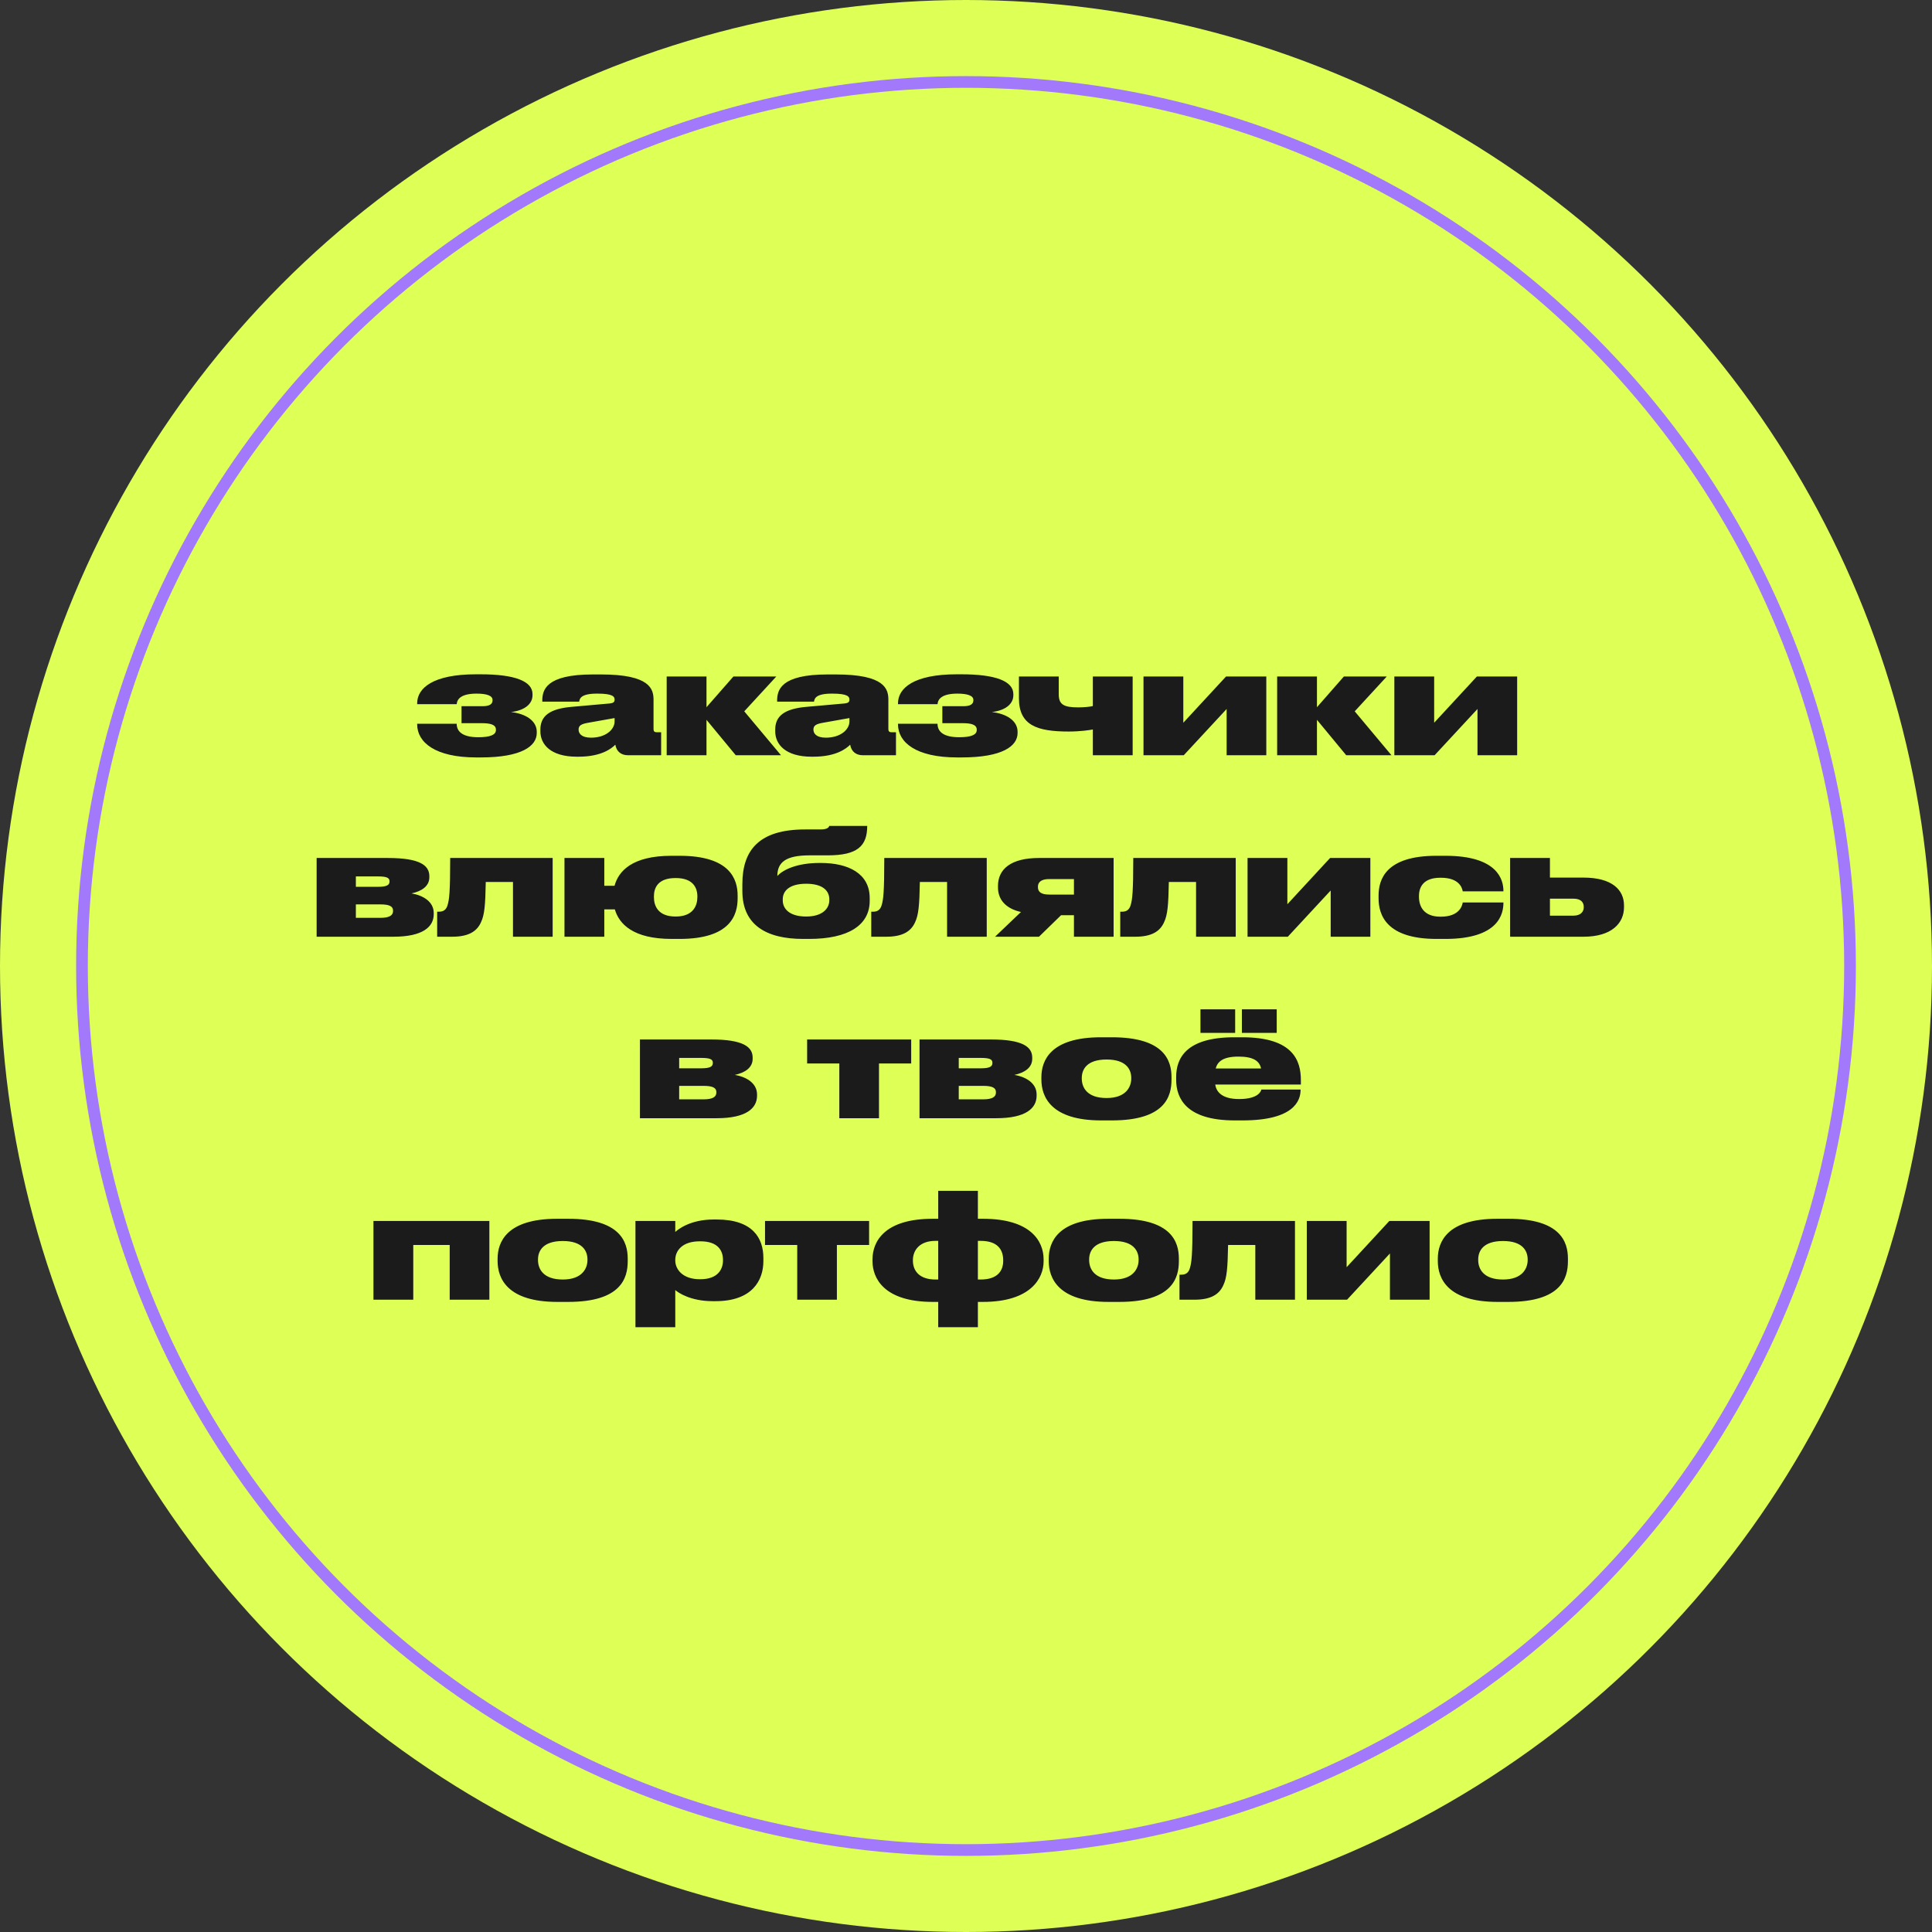 <?xml version="1.0" encoding="UTF-8"?> <svg xmlns="http://www.w3.org/2000/svg" width="330" height="330" viewBox="0 0 330 330" fill="none"><rect x="0" y="0" width="330" height="330" fill="#333333" stroke="none"/> <circle cx="165" cy="165" r="165" fill="#DDFF56"></circle> <circle cx="165" cy="165" r="151" stroke="#A279FA" stroke-width="2"></circle> <path d="M91.682 125C91.682 123.1 89.782 121.9 87.282 121.625C89.607 121.35 90.957 120.25 90.957 118.75V118.55C90.957 116.35 87.907 115.175 82.107 115.175H81.282C73.982 115.175 71.257 117.525 71.257 120.125V120.275H78.007C78.082 119.35 78.832 118.475 81.407 118.475C83.132 118.475 84.132 118.825 84.132 119.55V119.625C84.132 120.3 83.557 120.625 82.432 120.625H78.832V123.525H82.307C83.707 123.525 84.707 123.75 84.707 124.625V124.7C84.707 125.525 83.707 125.925 81.707 125.925C78.957 125.925 78.007 124.925 78.007 123.625H71.257V123.725C71.257 126.8 74.332 129.375 81.357 129.375H82.107C89.082 129.375 91.682 127.45 91.682 125.2V125ZM104.978 123.225C104.978 124.625 103.453 126 100.953 126C99.278 126 98.828 125.25 98.828 124.625V124.6C98.828 123.925 99.303 123.65 100.478 123.45L104.978 122.65V123.225ZM105.103 127.2C105.303 128.375 106.103 129 107.278 129H112.928V125.075H112.203C111.728 125.075 111.628 124.875 111.628 124.5V119.525C111.628 117.7 111.053 115.2 102.653 115.2H101.253C93.178 115.2 92.628 117.9 92.628 119.7V119.85H98.928C99.003 119.425 99.078 118.475 101.953 118.475H102.053C104.703 118.475 104.978 119 104.978 119.5C104.978 119.875 104.803 120.075 104.228 120.15L97.753 120.725C93.753 121.05 92.303 122.375 92.303 124.625V124.925C92.303 127.125 94.028 129.25 98.528 129.25H98.803C102.728 129.25 104.453 127.85 105.103 127.2ZM125.674 129H133.399L127.124 121.5L132.599 115.55H125.274L120.674 120.8V115.55H113.874V129H120.674V122.95L125.674 129ZM145.09 123.225C145.09 124.625 143.565 126 141.065 126C139.39 126 138.94 125.25 138.94 124.625V124.6C138.94 123.925 139.415 123.65 140.59 123.45L145.09 122.65V123.225ZM145.215 127.2C145.415 128.375 146.215 129 147.39 129H153.04V125.075H152.315C151.84 125.075 151.74 124.875 151.74 124.5V119.525C151.74 117.7 151.165 115.2 142.765 115.2H141.365C133.29 115.2 132.74 117.9 132.74 119.7V119.85H139.04C139.115 119.425 139.19 118.475 142.065 118.475H142.165C144.815 118.475 145.09 119 145.09 119.5C145.09 119.875 144.915 120.075 144.34 120.15L137.865 120.725C133.865 121.05 132.415 122.375 132.415 124.625V124.925C132.415 127.125 134.14 129.25 138.64 129.25H138.915C142.84 129.25 144.565 127.85 145.215 127.2ZM173.811 125C173.811 123.1 171.911 121.9 169.411 121.625C171.736 121.35 173.086 120.25 173.086 118.75V118.55C173.086 116.35 170.036 115.175 164.236 115.175H163.411C156.111 115.175 153.386 117.525 153.386 120.125V120.275H160.136C160.211 119.35 160.961 118.475 163.536 118.475C165.261 118.475 166.261 118.825 166.261 119.55V119.625C166.261 120.3 165.686 120.625 164.561 120.625H160.961V123.525H164.436C165.836 123.525 166.836 123.75 166.836 124.625V124.7C166.836 125.525 165.836 125.925 163.836 125.925C161.086 125.925 160.136 124.925 160.136 123.625H153.386V123.725C153.386 126.8 156.461 129.375 163.486 129.375H164.236C171.211 129.375 173.811 127.45 173.811 125.2V125ZM186.667 115.55V120.6C186.192 120.725 185.167 120.825 184.192 120.825C181.842 120.825 180.842 120.425 180.842 118.625V115.55H174.042V119.275C174.042 123.925 177.192 124.95 182.542 124.95C184.567 124.95 186.167 124.7 186.667 124.6V129H193.467V115.55H186.667ZM195.319 129H202.194L209.519 121.1V129H216.294V115.55H209.419L202.119 123.45V115.55H195.319V129ZM229.946 129H237.671L231.396 121.5L236.871 115.55H229.546L224.946 120.8V115.55H218.146V129H224.946V122.95L229.946 129ZM238.166 129H245.041L252.366 121.1V129H259.141V115.55H252.266L244.966 123.45V115.55H238.166V129ZM67.184 160C72.284 160 74.084 158.275 74.084 156.15V155.95C74.084 153.975 72.209 152.925 70.284 152.6C72.059 152.225 73.334 151.35 73.334 149.85V149.65C73.334 147.8 71.684 146.55 66.259 146.55H54.084V160H67.184ZM60.784 151.475V149.7H64.534C66.034 149.7 66.534 149.925 66.534 150.525V150.575C66.534 151.175 66.059 151.475 64.559 151.475H60.784ZM60.784 156.775V154.475H64.959C66.534 154.475 67.134 154.825 67.134 155.525V155.625C67.134 156.35 66.509 156.775 64.984 156.775H60.784ZM87.622 160H94.397V146.55H76.897C76.897 152.55 76.722 153.625 76.472 154.525C76.247 155.4 75.747 155.725 74.972 155.725H74.672V160H77.222C79.947 160 81.422 159.15 82.147 157.55C82.772 156.25 82.897 154.55 82.972 150.65H87.622V160ZM125.993 152.975C125.993 150.175 124.693 146.175 116.093 146.175H114.693C107.968 146.175 105.643 148.8 104.968 151.3H103.218V146.55H96.418V160H103.218V155.325H105.018C105.743 157.825 108.143 160.375 114.718 160.375H116.068C124.793 160.375 125.993 156.275 125.993 153.425V152.975ZM115.418 149.975C118.393 149.975 119.118 151.65 119.118 153.125V153.225C119.118 154.7 118.393 156.55 115.418 156.55H115.393C112.368 156.55 111.693 154.7 111.693 153.225V153.125C111.693 151.65 112.368 149.975 115.393 149.975H115.418ZM148.551 153.4C148.551 149.175 144.876 147.4 140.201 147.4H139.951C136.251 147.4 133.801 148.5 132.776 149.625C132.776 147.225 134.301 146.1 138.301 146.1H141.376C146.476 146.1 148.126 144.5 148.126 141.075H141.626C141.626 141.175 141.501 141.675 140.176 141.675H137.526C129.701 141.675 126.801 145.15 126.801 151.025V152.2C126.801 158 130.901 160.375 137.176 160.375H138.201C144.826 160.375 148.551 158.075 148.551 153.875V153.4ZM137.701 156.55C134.851 156.55 133.701 155.225 133.701 153.8V153.6C133.701 152.125 134.901 150.95 137.701 150.95C140.501 150.95 141.651 152.125 141.651 153.6V153.775C141.651 155.175 140.501 156.55 137.701 156.55ZM161.768 160H168.543V146.55H151.043C151.043 152.55 150.868 153.625 150.618 154.525C150.393 155.4 149.893 155.725 149.118 155.725H148.818V160H151.368C154.093 160 155.568 159.15 156.293 157.55C156.918 156.25 157.043 154.55 157.118 150.65H161.768V160ZM183.438 156.325V160H190.213V146.55H177.463C172.613 146.55 170.463 148.5 170.463 151.325V151.575C170.463 153.6 171.713 155.175 174.388 155.775L169.963 160H177.463L181.238 156.325H183.438ZM183.438 150.15V152.8H179.213C177.638 152.8 177.288 152.2 177.288 151.525V151.45C177.288 150.875 177.613 150.15 179.213 150.15H183.438ZM204.297 160H211.072V146.55H193.572C193.572 152.55 193.397 153.625 193.147 154.525C192.922 155.4 192.422 155.725 191.647 155.725H191.347V160H193.897C196.622 160 198.097 159.15 198.822 157.55C199.447 156.25 199.572 154.55 199.647 150.65H204.297V160ZM213.092 160H219.967L227.292 152.1V160H234.067V146.55H227.192L219.892 154.45V146.55H213.092V160ZM246.87 160.375C256.07 160.375 256.795 156.025 256.795 154.2V154.15H249.845C249.77 154.675 249.295 156.575 246.12 156.575H246.02C243.17 156.575 242.37 154.8 242.37 153.175V153.05C242.37 151.525 243.12 149.925 246.02 149.925H246.12C249.32 149.925 249.77 151.75 249.845 152.25H256.795V152.175C256.795 150.325 255.87 146.175 246.895 146.175H245.345C236.72 146.175 235.47 150.2 235.47 152.975V153.425C235.47 156.225 236.745 160.375 245.37 160.375H246.87ZM257.941 160H270.466C275.391 160 277.391 157.6 277.391 154.975V154.65C277.391 152.025 275.391 149.9 270.466 149.9H264.741V146.55H257.941V160ZM264.741 156.4V153.5H268.766C270.041 153.5 270.516 154.125 270.516 154.9V155C270.516 155.675 270.041 156.4 268.766 156.4H264.741ZM122.408 191C127.508 191 129.308 189.275 129.308 187.15V186.95C129.308 184.975 127.433 183.925 125.508 183.6C127.283 183.225 128.558 182.35 128.558 180.85V180.65C128.558 178.8 126.908 177.55 121.483 177.55H109.308V191H122.408ZM116.008 182.475V180.7H119.758C121.258 180.7 121.758 180.925 121.758 181.525V181.575C121.758 182.175 121.283 182.475 119.783 182.475H116.008ZM116.008 187.775V185.475H120.183C121.758 185.475 122.358 185.825 122.358 186.525V186.625C122.358 187.35 121.733 187.775 120.208 187.775H116.008ZM143.363 191H150.138V181.65H155.638V177.55H137.863V181.65H143.363V191ZM170.162 191C175.262 191 177.062 189.275 177.062 187.15V186.95C177.062 184.975 175.187 183.925 173.262 183.6C175.037 183.225 176.312 182.35 176.312 180.85V180.65C176.312 178.8 174.662 177.55 169.237 177.55H157.062V191H170.162ZM163.762 182.475V180.7H167.512C169.012 180.7 169.512 180.925 169.512 181.525V181.575C169.512 182.175 169.037 182.475 167.537 182.475H163.762ZM163.762 187.775V185.475H167.937C169.512 185.475 170.112 185.825 170.112 186.525V186.625C170.112 187.35 169.487 187.775 167.962 187.775H163.762ZM189.927 191.375C198.977 191.375 200.102 187.3 200.102 184.425V183.975C200.102 181.175 198.877 177.175 189.952 177.175H188.052C179.427 177.175 177.877 181.15 177.877 184V184.4C177.877 187.3 179.477 191.375 188.077 191.375H189.927ZM189.027 180.975C192.352 180.975 193.227 182.65 193.227 184.125V184.225C193.227 185.625 192.352 187.55 189.027 187.55H189.002C185.627 187.55 184.777 185.7 184.777 184.225V184.125C184.777 182.65 185.652 180.975 189.002 180.975H189.027ZM211.524 180.475C214.099 180.475 215.124 181.225 215.399 182.5H207.649C207.974 181.3 208.949 180.475 211.524 180.475ZM222.149 186.1H215.449C215.399 186.4 214.899 187.725 211.674 187.725H211.649C208.924 187.725 207.774 186.65 207.574 185.25H222.199V184.5C222.199 181.275 220.974 177.175 212.199 177.175H210.824C202.499 177.175 200.899 180.85 200.899 183.95V184.45C200.899 187.6 202.624 191.375 210.899 191.375H212.224C220.999 191.375 222.149 188.025 222.149 186.15V186.1ZM218.074 172.4H212.124V176.425H218.074V172.4ZM210.974 172.4H205.049V176.425H210.974V172.4ZM63.788 222H70.588V212.65H76.813V222H83.588V208.55H63.788V222ZM97.044 222.375C106.094 222.375 107.219 218.3 107.219 215.425V214.975C107.219 212.175 105.994 208.175 97.069 208.175H95.169C86.544 208.175 84.994 212.15 84.994 215V215.4C84.994 218.3 86.594 222.375 95.194 222.375H97.044ZM96.144 211.975C99.469 211.975 100.344 213.65 100.344 215.125V215.225C100.344 216.625 99.469 218.55 96.144 218.55H96.119C92.744 218.55 91.894 216.7 91.894 215.225V215.125C91.894 213.65 92.769 211.975 96.119 211.975H96.144ZM115.341 215.2C115.341 213.625 116.541 212.025 119.516 212.025H119.641C122.666 212.025 123.491 213.65 123.491 215.2V215.3C123.491 216.75 122.666 218.5 119.641 218.5H119.516C116.591 218.5 115.341 216.8 115.341 215.3V215.2ZM108.541 208.55V226.7H115.341V220.35C115.816 220.775 117.916 222.25 121.741 222.25H122.216C128.466 222.25 130.391 218.725 130.391 215.4V214.875C130.391 211.5 128.591 208.3 122.416 208.3H121.891C117.941 208.3 115.866 209.95 115.341 210.425V208.55H108.541ZM136.173 222H142.948V212.65H148.448V208.55H130.673V212.65H136.173V222ZM167.88 222.375C176.13 222.375 178.255 218.275 178.255 215.45V215.1C178.255 212.025 176.08 208.175 167.88 208.175H167.03V203.4H160.255V208.175H159.33C151.105 208.175 149.03 212.025 149.03 215.125V215.425C149.03 218.25 150.905 222.375 159.33 222.375H160.255V226.7H167.03V222.375H167.88ZM159.78 218.55C157.105 218.55 155.93 217.125 155.93 215.325V215.25C155.93 213.525 157.105 211.95 159.78 211.95H160.255V218.55H159.78ZM167.505 211.95C170.38 211.95 171.355 213.425 171.355 215.275V215.375C171.355 216.975 170.48 218.55 167.505 218.55H167.03V211.95H167.505ZM191.184 222.375C200.234 222.375 201.359 218.3 201.359 215.425V214.975C201.359 212.175 200.134 208.175 191.209 208.175H189.309C180.684 208.175 179.134 212.15 179.134 215V215.4C179.134 218.3 180.734 222.375 189.334 222.375H191.184ZM190.284 211.975C193.609 211.975 194.484 213.65 194.484 215.125V215.225C194.484 216.625 193.609 218.55 190.284 218.55H190.259C186.884 218.55 186.034 216.7 186.034 215.225V215.125C186.034 213.65 186.909 211.975 190.259 211.975H190.284ZM214.417 222H221.192V208.55H203.692C203.692 214.55 203.517 215.625 203.267 216.525C203.042 217.4 202.542 217.725 201.767 217.725H201.467V222H204.017C206.742 222 208.217 221.15 208.942 219.55C209.567 218.25 209.692 216.55 209.767 212.65H214.417V222ZM223.212 222H230.087L237.412 214.1V222H244.187V208.55H237.312L230.012 216.45V208.55H223.212V222ZM257.639 222.375C266.689 222.375 267.814 218.3 267.814 215.425V214.975C267.814 212.175 266.589 208.175 257.664 208.175H255.764C247.139 208.175 245.589 212.15 245.589 215V215.4C245.589 218.3 247.189 222.375 255.789 222.375H257.639ZM256.739 211.975C260.064 211.975 260.939 213.65 260.939 215.125V215.225C260.939 216.625 260.064 218.55 256.739 218.55H256.714C253.339 218.55 252.489 216.7 252.489 215.225V215.125C252.489 213.65 253.364 211.975 256.714 211.975H256.739Z" fill="#1B1B1B"></path> </svg> 